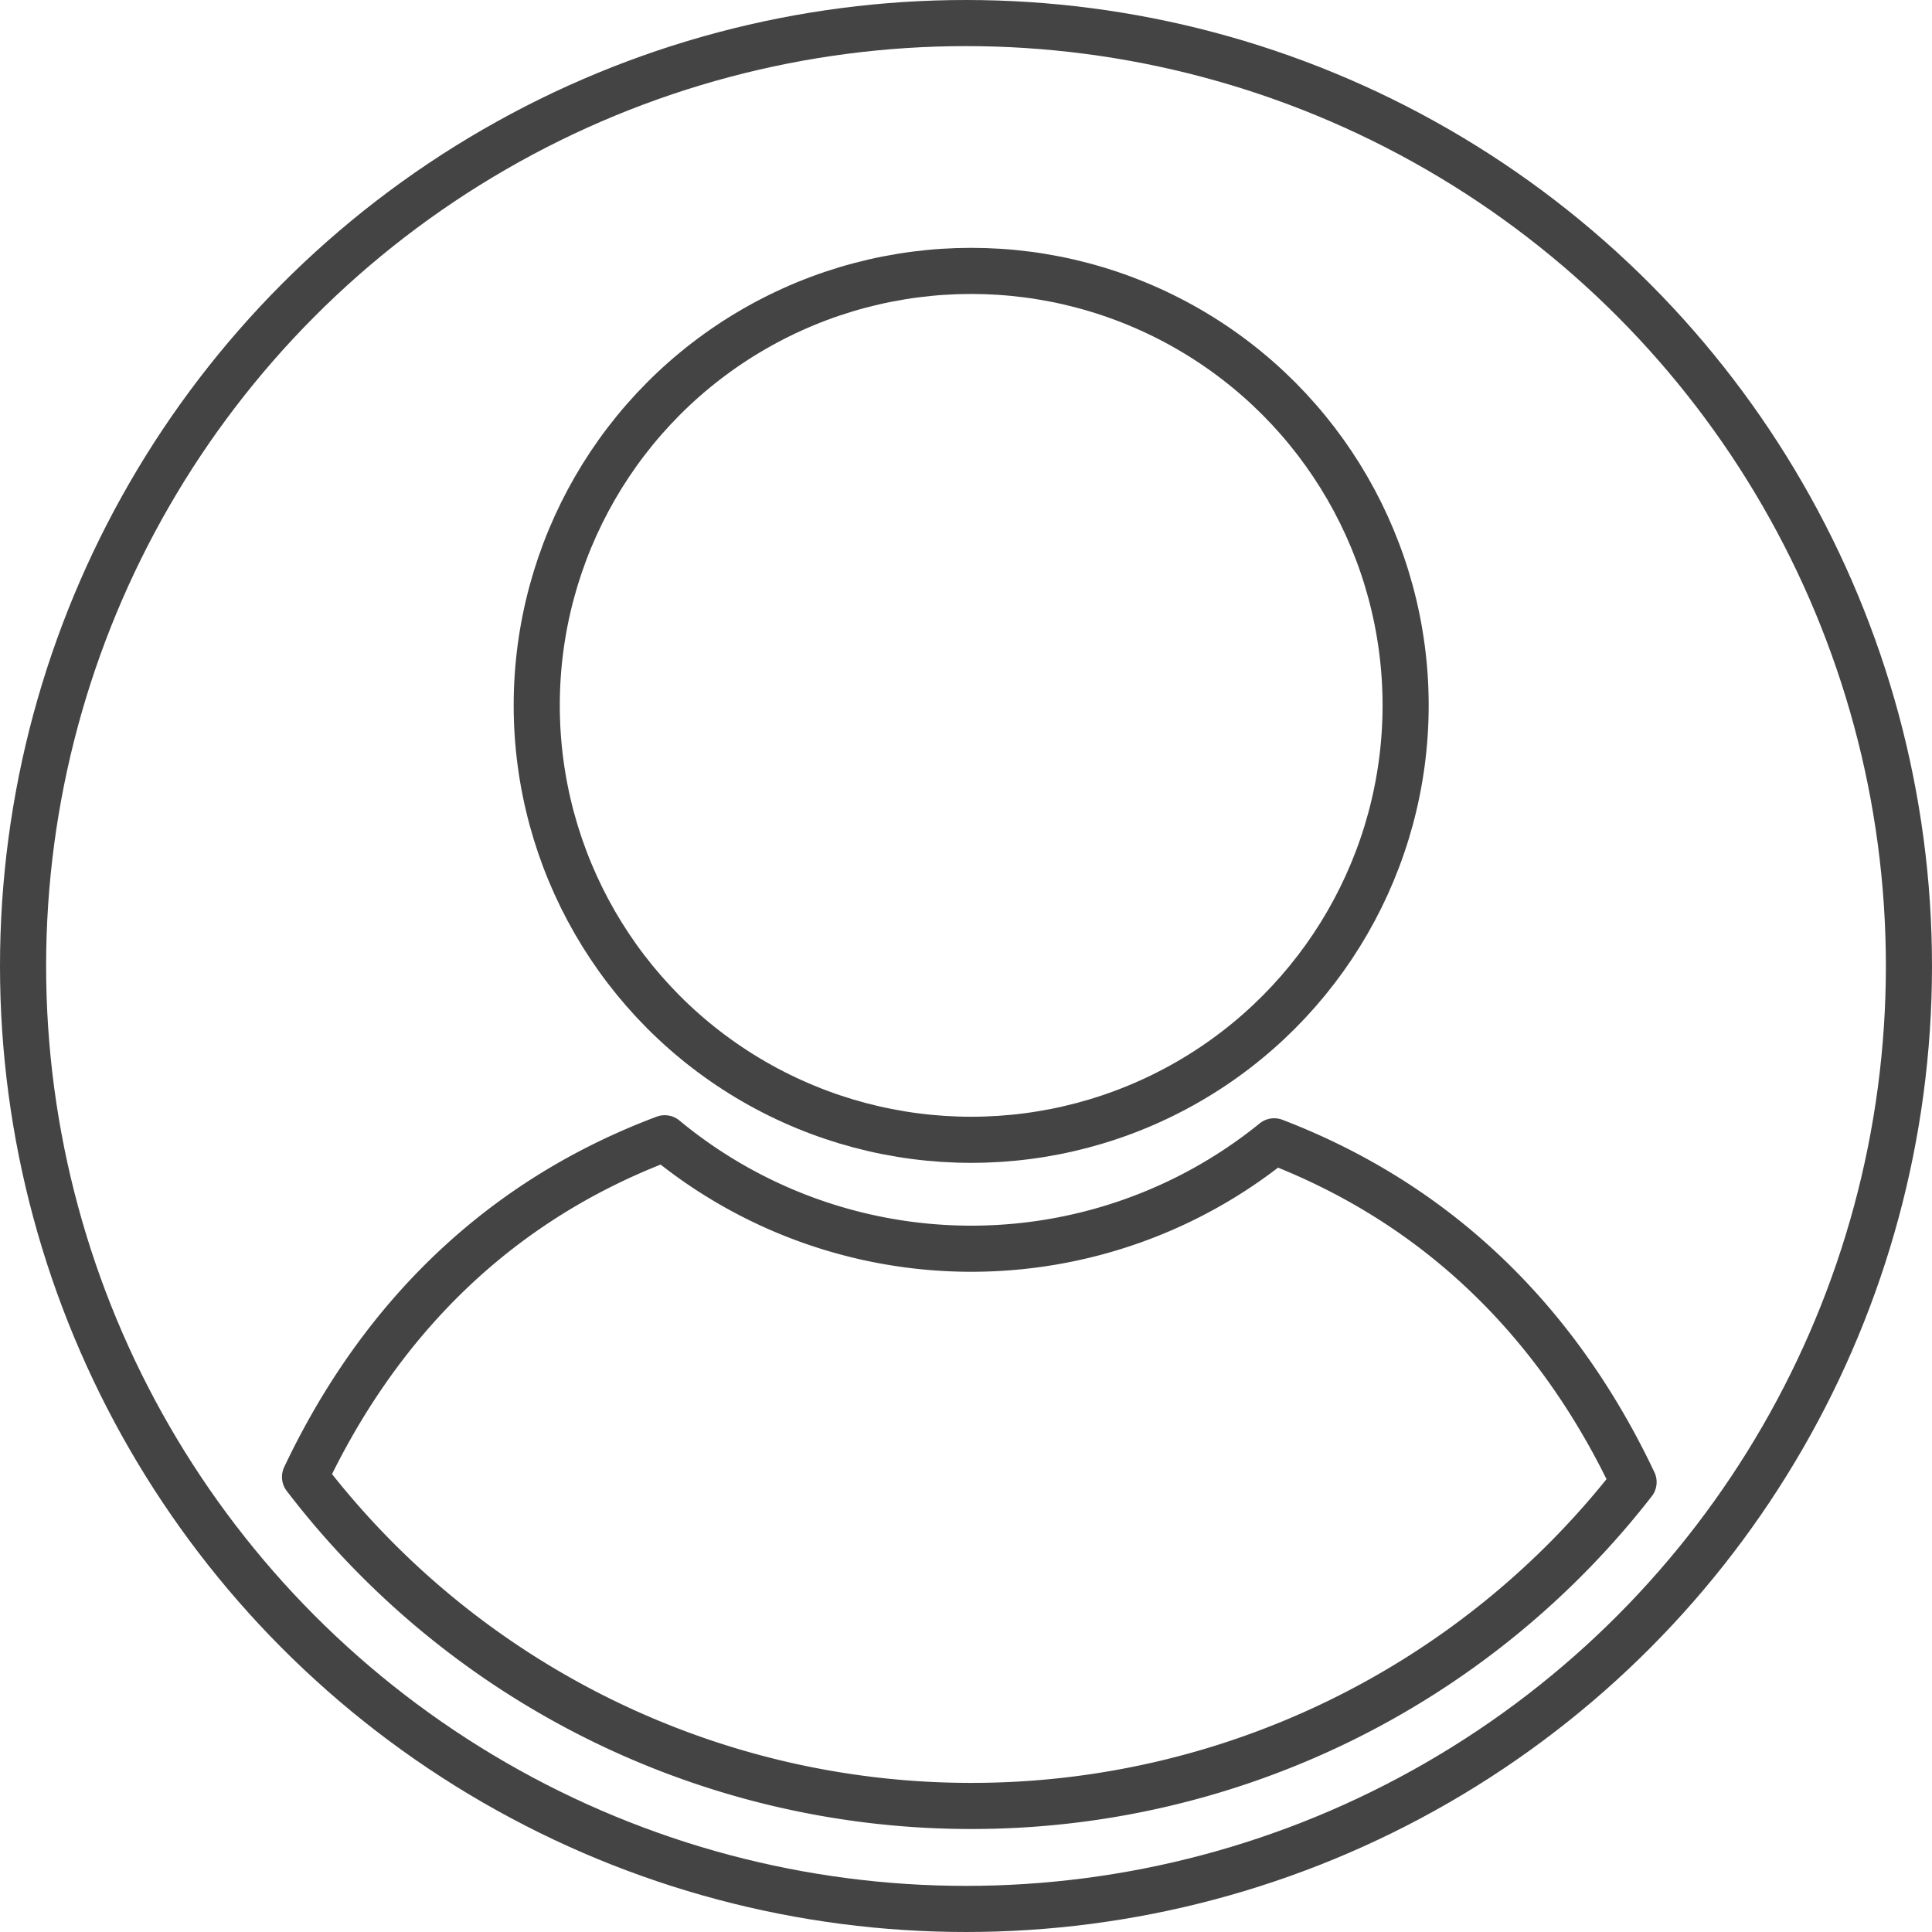 <svg id="Ebene_1" data-name="Ebene 1" xmlns="http://www.w3.org/2000/svg" viewBox="0 0 190.2 190.2"><defs><style>.cls-1{fill:none;stroke:#444;stroke-linecap:round;stroke-linejoin:round;stroke-width:4.54px;}</style></defs><title>seminar-3</title><circle class="cls-1" cx="95.61" cy="69.44" r="42.77"/><circle class="cls-1" cx="95.1" cy="95.1" r="92.83"/><path class="cls-1" d="M165.16,247.52a82.52,82.52,0,0,0,65.21-31.88c-6.18-13.07-16.87-26.45-35.38-33.55a47.33,47.33,0,0,1-60-.3c-18.49,6.94-29.21,20.25-35.41,33.34A82.53,82.53,0,0,0,165.16,247.52Z" transform="translate(-69.55 -69.73)"/></svg>